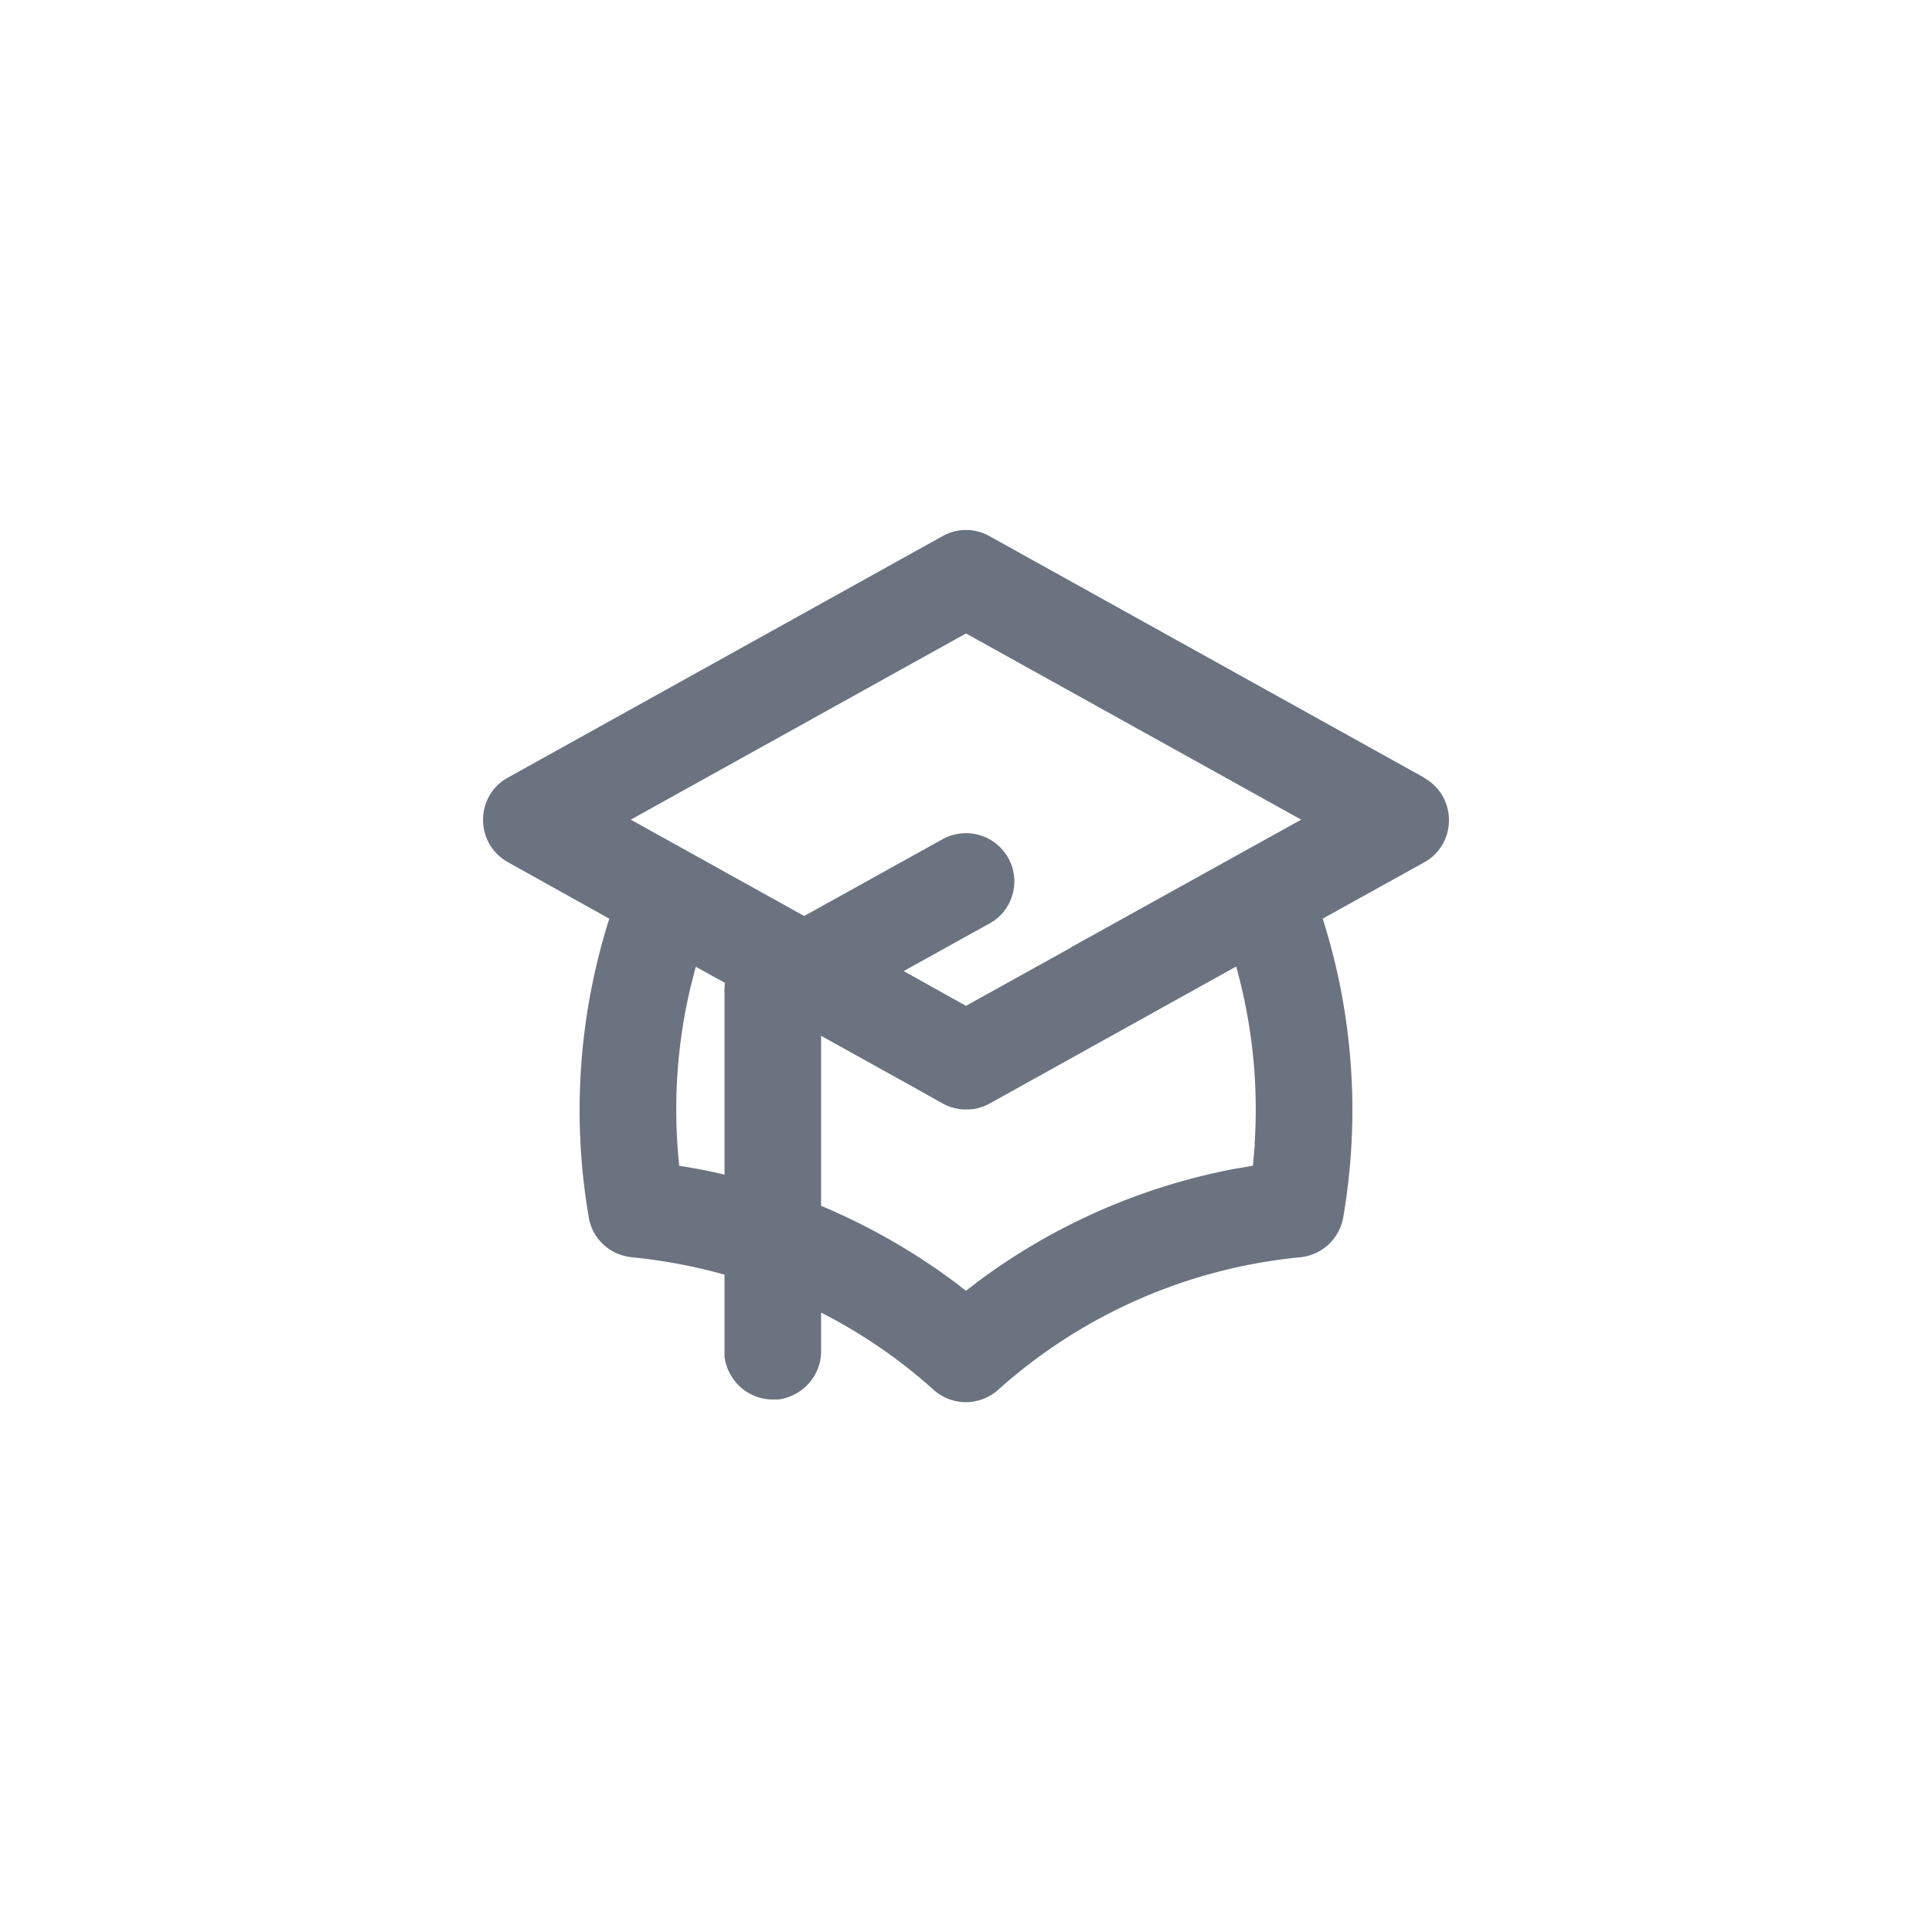 <?xml version="1.0" encoding="UTF-8"?>
<svg xmlns="http://www.w3.org/2000/svg" role="img" aria-hidden="true" viewBox="0 0 80 80">
  <path d="M0 0h80v80H0z" style="fill:#fff"></path>
  <path d="m58.97 32.2-18-10c-.6-.34-1.34-.34-1.94 0l-18 10c-1.37.76-1.37 2.73 0 3.5l4.2 2.34c-1.27 4-1.56 8.24-.85 12.37.15.89.88 1.56 1.78 1.65q1.965.195 3.84.72v3.4c.13.99.97 1.77 2 1.77h.23c.99-.13 1.77-.97 1.77-2v-1.6c1.68.86 3.25 1.93 4.66 3.2.76.68 1.91.68 2.67 0 3.48-3.12 7.86-5.04 12.51-5.49.9-.09 1.62-.76 1.78-1.65.71-4.14.42-8.38-.85-12.37l4.2-2.33c1.37-.76 1.37-2.73 0-3.5ZM30 40.94v7.7c-.37-.09-.74-.17-1.12-.24l-.76-.13v-.05c-.26-2.51-.09-5.05.51-7.49l.18-.7 1.21.67c-.01.08-.02.17-.02.26zm21.96 6.44-.08.89-.76.13c-3.85.73-7.49 2.33-10.63 4.67l-.49.38-.49-.38-.64-.46A26.5 26.5 0 0 0 34 49.93v-7.04l4.14 2.3.89.5c.27.15.56.23.86.25h.22l.22-.02c.15-.02.29-.07.43-.12l.21-.1 10.22-5.68.18.7c.53 2.18.73 4.42.58 6.66Zm-7.6-8.15L40 41.65l-2.58-1.44 3.55-1.97.2-.12c.81-.58 1.08-1.7.58-2.59a2.003 2.003 0 0 0-2.72-.78l-5.73 3.18-4.66-2.59-2.52-1.4L40 26.23l13.88 7.71-9.52 5.28Z" style="fill:#6b7280"></path>
</svg>
